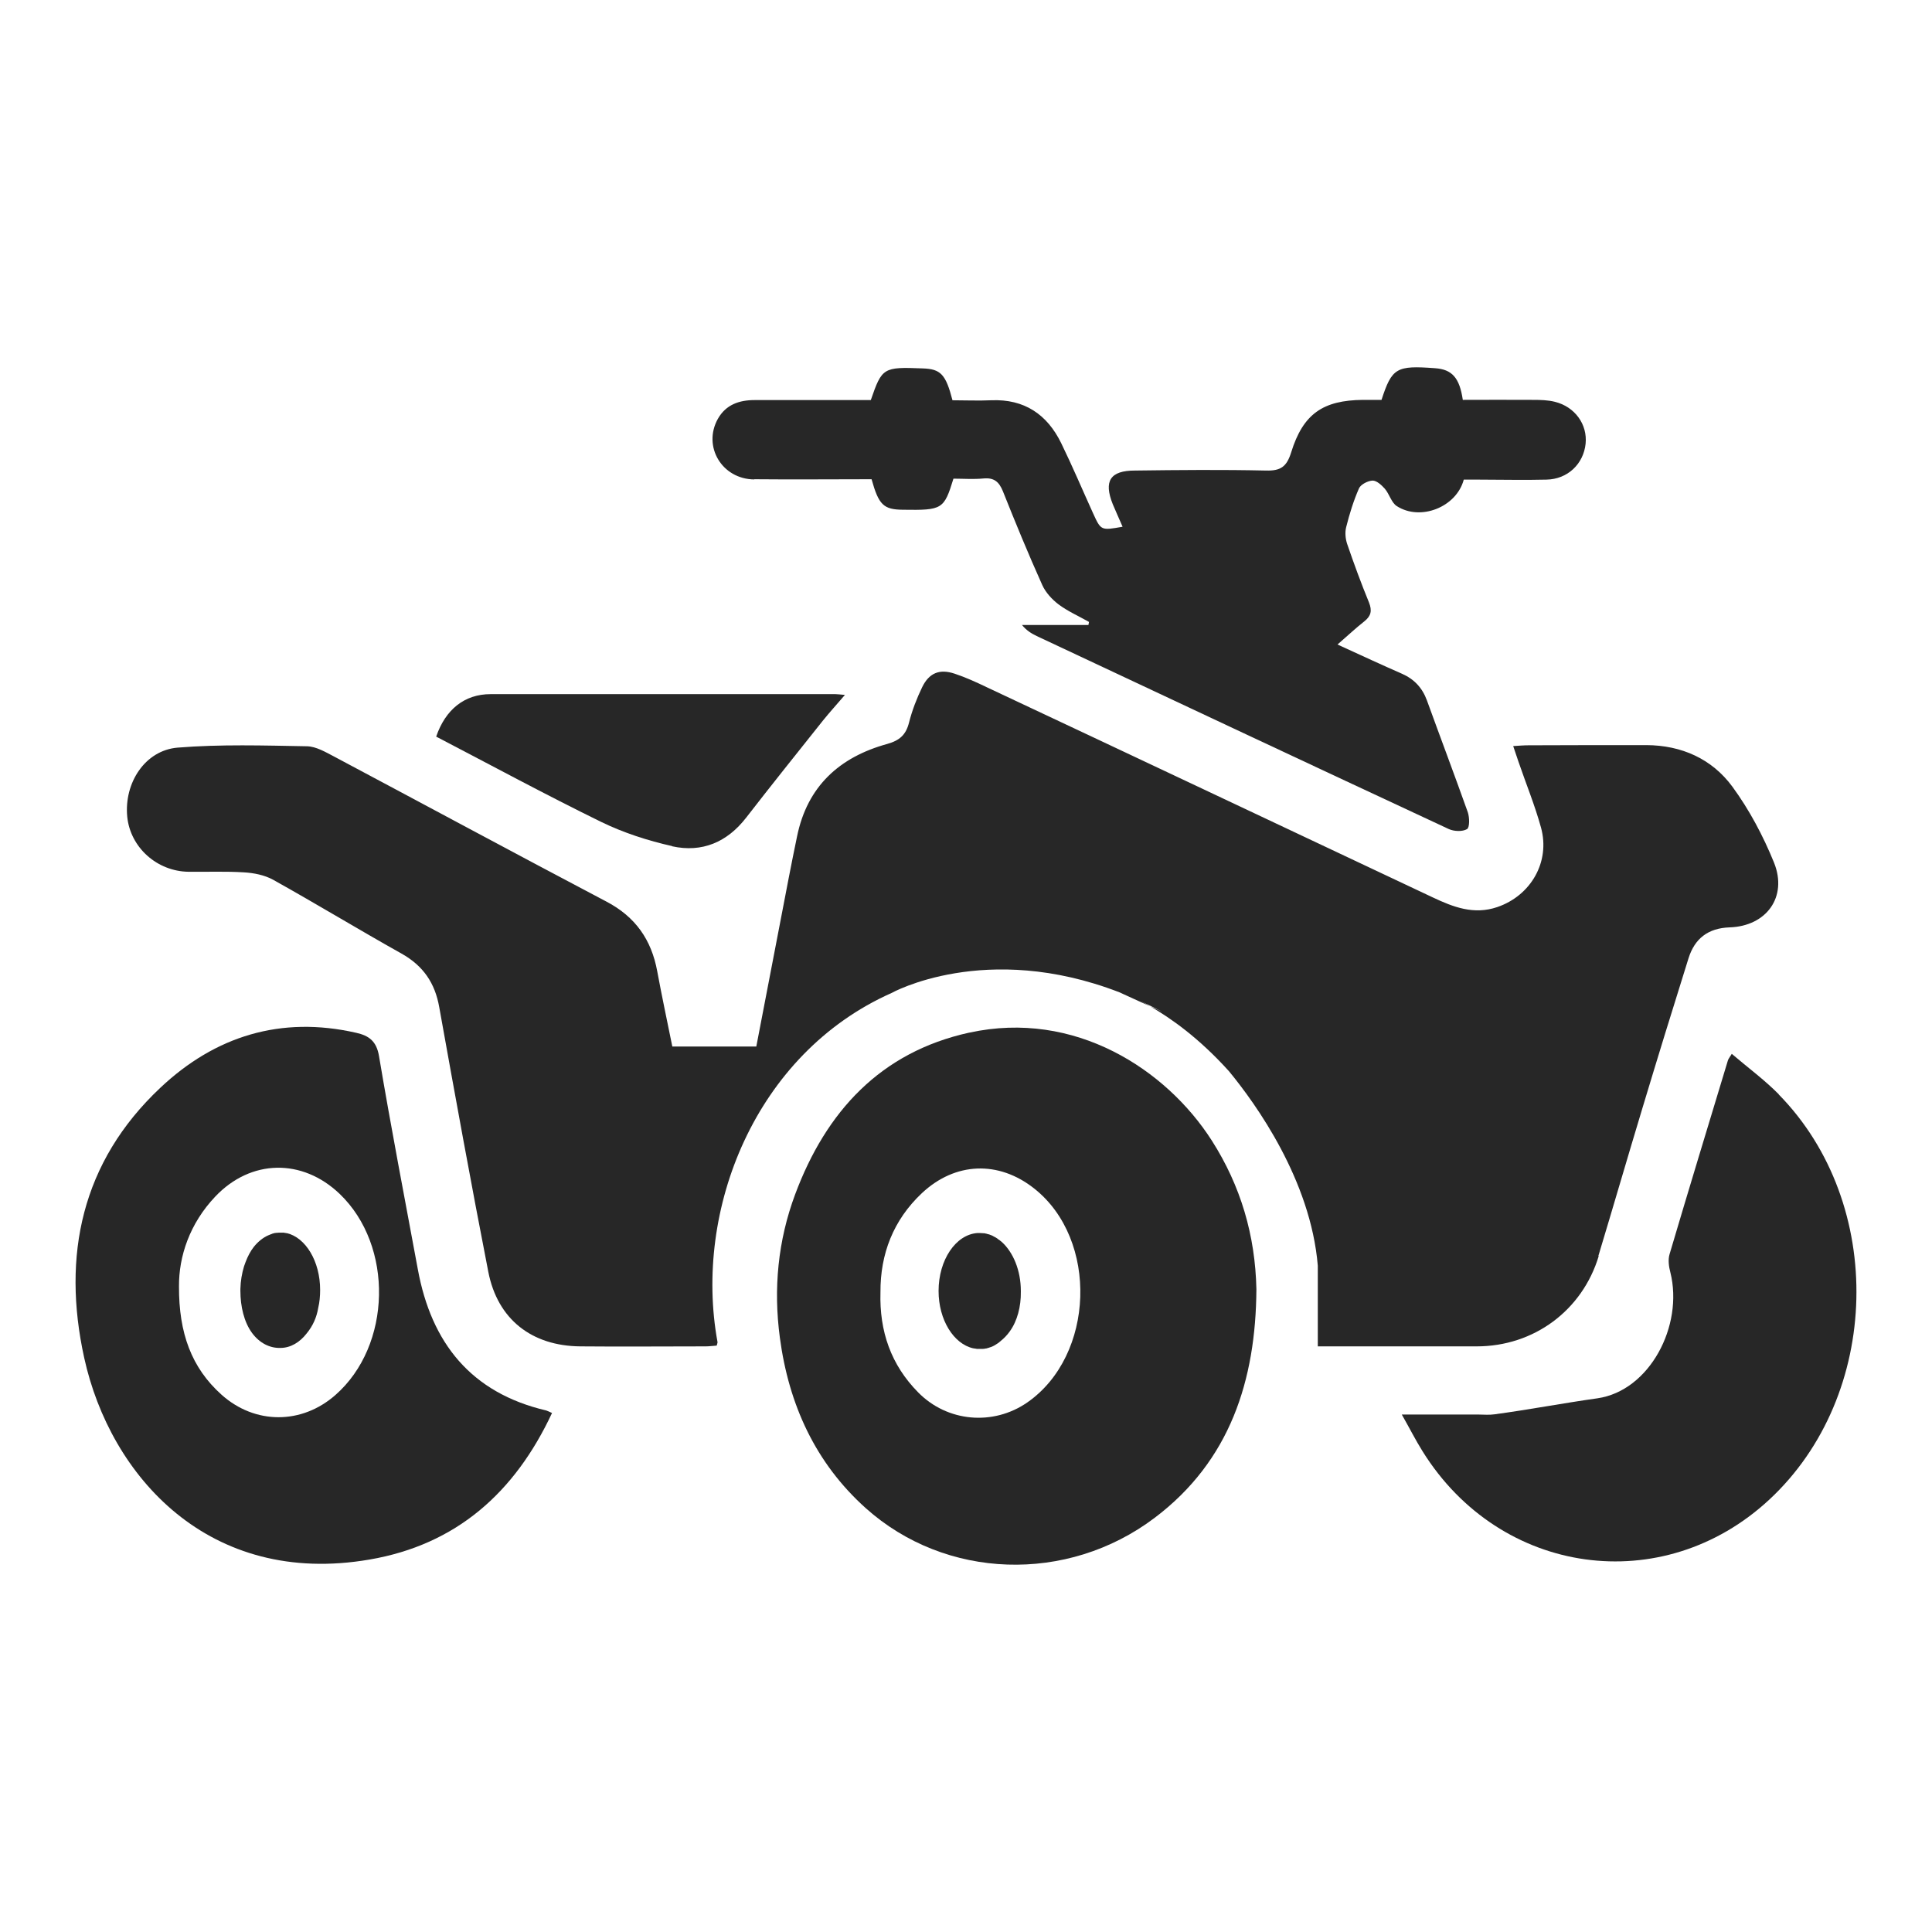 <?xml version="1.0" encoding="UTF-8"?>
<svg id="Ebene_1" data-name="Ebene 1" xmlns="http://www.w3.org/2000/svg" width="35.3mm" height="35.3mm" version="1.1" viewBox="0 0 100.06 100.06">
  <defs>
    <style>
      .cls-1 {
        fill: #272727;
        stroke-width: 0px;
      }
    </style>
  </defs>
  <path class="cls-1" d="M82.78,65.05c.77-2.55,1.51-5.1,2.28-7.65.78-2.59,1.58-5.19,2.39-7.77.32-1.02,1.01-1.56,2.12-1.6,1.92-.06,3.02-1.58,2.31-3.35-.56-1.38-1.28-2.74-2.16-3.94-1.06-1.44-2.63-2.14-4.45-2.15-2.04,0-4.07,0-6.11.01-.24,0-.48.02-.79.04.11.33.19.57.27.8.39,1.14.85,2.26,1.17,3.42.49,1.78-.53,3.53-2.27,4.12-1.21.41-2.27,0-3.33-.5-7.7-3.63-15.4-7.27-23.11-10.89-.54-.26-1.09-.51-1.66-.7-.78-.26-1.32-.04-1.68.7-.28.58-.52,1.2-.68,1.83-.16.64-.49.93-1.13,1.11-2.47.68-4.14,2.19-4.67,4.79-.15.71-.29,1.43-.43,2.14-.56,2.91-1.12,5.81-1.68,8.74h-4.35c-.27-1.33-.54-2.6-.78-3.89-.3-1.64-1.13-2.83-2.64-3.62-4.71-2.48-9.4-5.01-14.1-7.51-.44-.23-.93-.52-1.4-.53-2.23-.04-4.48-.11-6.7.07-1.69.14-2.78,1.83-2.61,3.58.16,1.59,1.54,2.83,3.18,2.85.96.01,1.91-.03,2.87.03.51.03,1.06.14,1.5.38,2.24,1.25,4.43,2.58,6.66,3.83,1.12.63,1.73,1.52,1.95,2.78.82,4.57,1.65,9.14,2.54,13.7.48,2.46,2.25,3.84,4.77,3.86,2.16.02,4.33,0,6.49,0,.19,0,.39-.03.57-.04.02-.1.05-.15.04-.19-1.25-6.83,1.95-14.93,9.01-18.07,0,0,4.86-2.72,11.8-.04l1.6.73c-.18-.1-.34-.19-.5-.27.37.17.75.36,1.14.56l-.64-.29c1.05.6,2.52,1.63,4.08,3.36,1.4,1.7,4.23,5.64,4.6,10.07v4.18c2.75,0,5.49,0,8.23,0,2.96,0,5.47-1.86,6.32-4.68Z"/>
  <path class="cls-1" d="M50.2,53.48c-4.6,1.01-7.42,4.09-9.02,8.38-.89,2.39-1.13,4.88-.79,7.42.46,3.46,1.84,6.49,4.45,8.83,4.13,3.7,10.43,3.92,14.96.5,3.91-2.95,5.24-7.13,5.27-11.84-.06-2.79-.81-5.35-2.31-7.7-2.36-3.69-7.1-6.78-12.55-5.59ZM53.21,72.63c-1.77,1.23-4.15,1.02-5.66-.52-1.4-1.42-2.01-3.15-1.95-5.19-.01-1.97.66-3.73,2.15-5.13,1.72-1.61,3.97-1.7,5.82-.23,3.33,2.64,3.13,8.64-.36,11.07Z"/>
  <path class="cls-1" d="M39.06,24.82c2.03.02,4.06,0,6.08,0,.37,1.33.62,1.57,1.62,1.58,2.05.03,2.13-.02,2.62-1.61.51,0,1.04.04,1.56-.01.54-.05.8.17,1,.66.65,1.63,1.32,3.26,2.04,4.86.17.38.5.74.84,1,.48.36,1.05.61,1.58.91-.01.05-.02.1-.03.16h-3.44c.24.29.49.44.76.57,7.11,3.34,14.22,6.68,21.35,10,.27.12.7.14.94,0,.14-.09.13-.6.04-.87-.69-1.94-1.42-3.87-2.12-5.8-.24-.65-.66-1.1-1.3-1.38-1.03-.45-2.06-.93-3.33-1.51.56-.49.96-.86,1.39-1.2.35-.28.41-.55.24-.98-.41-1-.78-2.01-1.13-3.03-.09-.27-.12-.6-.05-.87.17-.68.38-1.36.66-2,.09-.21.46-.4.71-.41.21,0,.46.23.63.42.24.28.34.72.62.9,1.22.79,3.09.06,3.47-1.37.26,0,.53,0,.81,0,1.16,0,2.31.03,3.47,0,1.1-.02,1.92-.81,2.03-1.86.1-1-.55-1.91-1.59-2.17-.36-.09-.74-.1-1.12-.1-1.22-.01-2.44,0-3.65,0-.17-1.15-.56-1.58-1.44-1.64-2-.15-2.23-.02-2.77,1.64-.31,0-.63,0-.96,0-2.07.02-3.1.72-3.72,2.72-.23.74-.54.96-1.3.94-2.26-.05-4.52-.03-6.79,0-1.28,0-1.63.54-1.15,1.74.16.39.34.77.51,1.17-1.12.2-1.12.2-1.53-.7-.55-1.21-1.07-2.44-1.65-3.63-.73-1.49-1.91-2.29-3.62-2.22-.67.03-1.35,0-2.01,0-.35-1.35-.61-1.62-1.55-1.65-2.04-.08-2.1-.04-2.68,1.64-1.99,0-4,0-6.01,0-.8,0-1.49.23-1.91.97-.8,1.43.21,3.13,1.89,3.14Z"/>
  <path class="cls-1" d="M21.64,65.74c-.68-3.68-1.39-7.35-2.01-11.04-.13-.78-.52-1.06-1.18-1.21-3.9-.89-7.31.17-10.15,2.85-4.08,3.84-5.1,8.69-3.94,13.98,1.35,6.15,6.48,11.88,14.78,10.45,4.49-.77,7.52-3.46,9.45-7.59-.16-.07-.23-.11-.3-.13-3.89-.91-5.95-3.49-6.65-7.31ZM17.37,72.25c-1.74,1.53-4.16,1.54-5.9-.02-1.55-1.39-2.21-3.18-2.2-5.61-.01-1.55.55-3.25,1.88-4.65,1.84-1.94,4.5-1.99,6.44-.14,2.81,2.69,2.7,7.86-.22,10.42Z"/>
  <path class="cls-1" d="M92.13,56.68c-.74-.75-1.61-1.39-2.44-2.1-.13.21-.18.27-.2.34-1.01,3.34-2.03,6.68-3.02,10.03-.09.29-.04.65.04.95.69,2.76-1.07,6.13-3.78,6.52-1.78.25-3.55.59-5.34.83-.27.04-.55.01-.83.01-1.27,0-2.55,0-3.96,0,.4.7.71,1.32,1.08,1.91,4.02,6.45,12.43,7.62,17.95,2.5,5.81-5.39,6.06-15.32.49-20.99Z"/>
  <path class="cls-1" d="M34.81,43.83c1.55.34,2.85-.21,3.84-1.49,1.31-1.69,2.64-3.35,3.97-5.02.34-.42.7-.82,1.14-1.33-.26-.02-.38-.04-.49-.04-5.95,0-11.91,0-17.86,0-1.36,0-2.34.8-2.82,2.2,2.84,1.48,5.67,3.01,8.55,4.42,1.15.56,2.42.97,3.67,1.25Z"/>
  <path class="cls-1" d="M14.86,63.87s-.03,0-.05-.01c-.04,0-.07-.01-.11-.02-.04,0-.08,0-.12,0-.02,0-.04,0-.05,0,0,0-.01,0-.02,0-.05,0-.11,0-.17.01-.01,0-.02,0-.03,0-.06,0-.13.02-.19.04-.02,0-.03.01-.05.02-.05.02-.1.03-.15.06,0,0-.02,0-.03.01-.27.12-.52.32-.74.59-.18.23-.32.5-.43.79-.03.07-.05.15-.08.22,0,0,0,0,0,0-.11.36-.18.76-.19,1.18,0,.01,0,.03,0,.04,0,0,0,.01,0,.02,0,.01,0,.02,0,.03,0,.81.19,1.62.6,2.18.39.53.92.79,1.45.78,0,0,.01,0,.02,0,.53,0,1.01-.29,1.37-.76.32-.39.51-.83.59-1.31.07-.29.1-.61.1-.93,0-1.49-.75-2.72-1.74-2.95Z"/>
  <path class="cls-1" d="M51.87,64.31s-.02-.02-.04-.03c-.04-.03-.08-.07-.12-.09-.02-.01-.04-.02-.05-.04-.06-.04-.12-.08-.19-.11-.03-.02-.06-.03-.09-.05-.03-.01-.05-.02-.08-.03-.04-.02-.08-.03-.12-.04-.02,0-.05-.01-.07-.02-.05-.01-.09-.02-.14-.03-.02,0-.04,0-.05,0-.06,0-.11-.01-.17-.01,0,0-.02,0-.03,0,0,0,0,0,0,0-.04,0-.07,0-.1,0-1.12.08-2.01,1.39-2.01,3,0,1.5.78,2.74,1.79,2.97.02,0,.04,0,.06.01.04,0,.08.01.13.02.03,0,.07,0,.1,0,.02,0,.03,0,.05,0,.02,0,.04,0,.07,0,.03,0,.06,0,.1,0,.05,0,.1-.01.14-.02.02,0,.04,0,.06-.01.06-.02.12-.03.19-.06,0,0,0,0,.01,0,.14-.05.27-.13.4-.22,0,0,.02-.01.02-.02.04-.03.08-.06.11-.09.16-.13.32-.29.46-.49.39-.54.58-1.29.57-2.04,0-.02,0-.03,0-.05,0-1.07-.4-2.01-.99-2.54Z"/>
</svg>